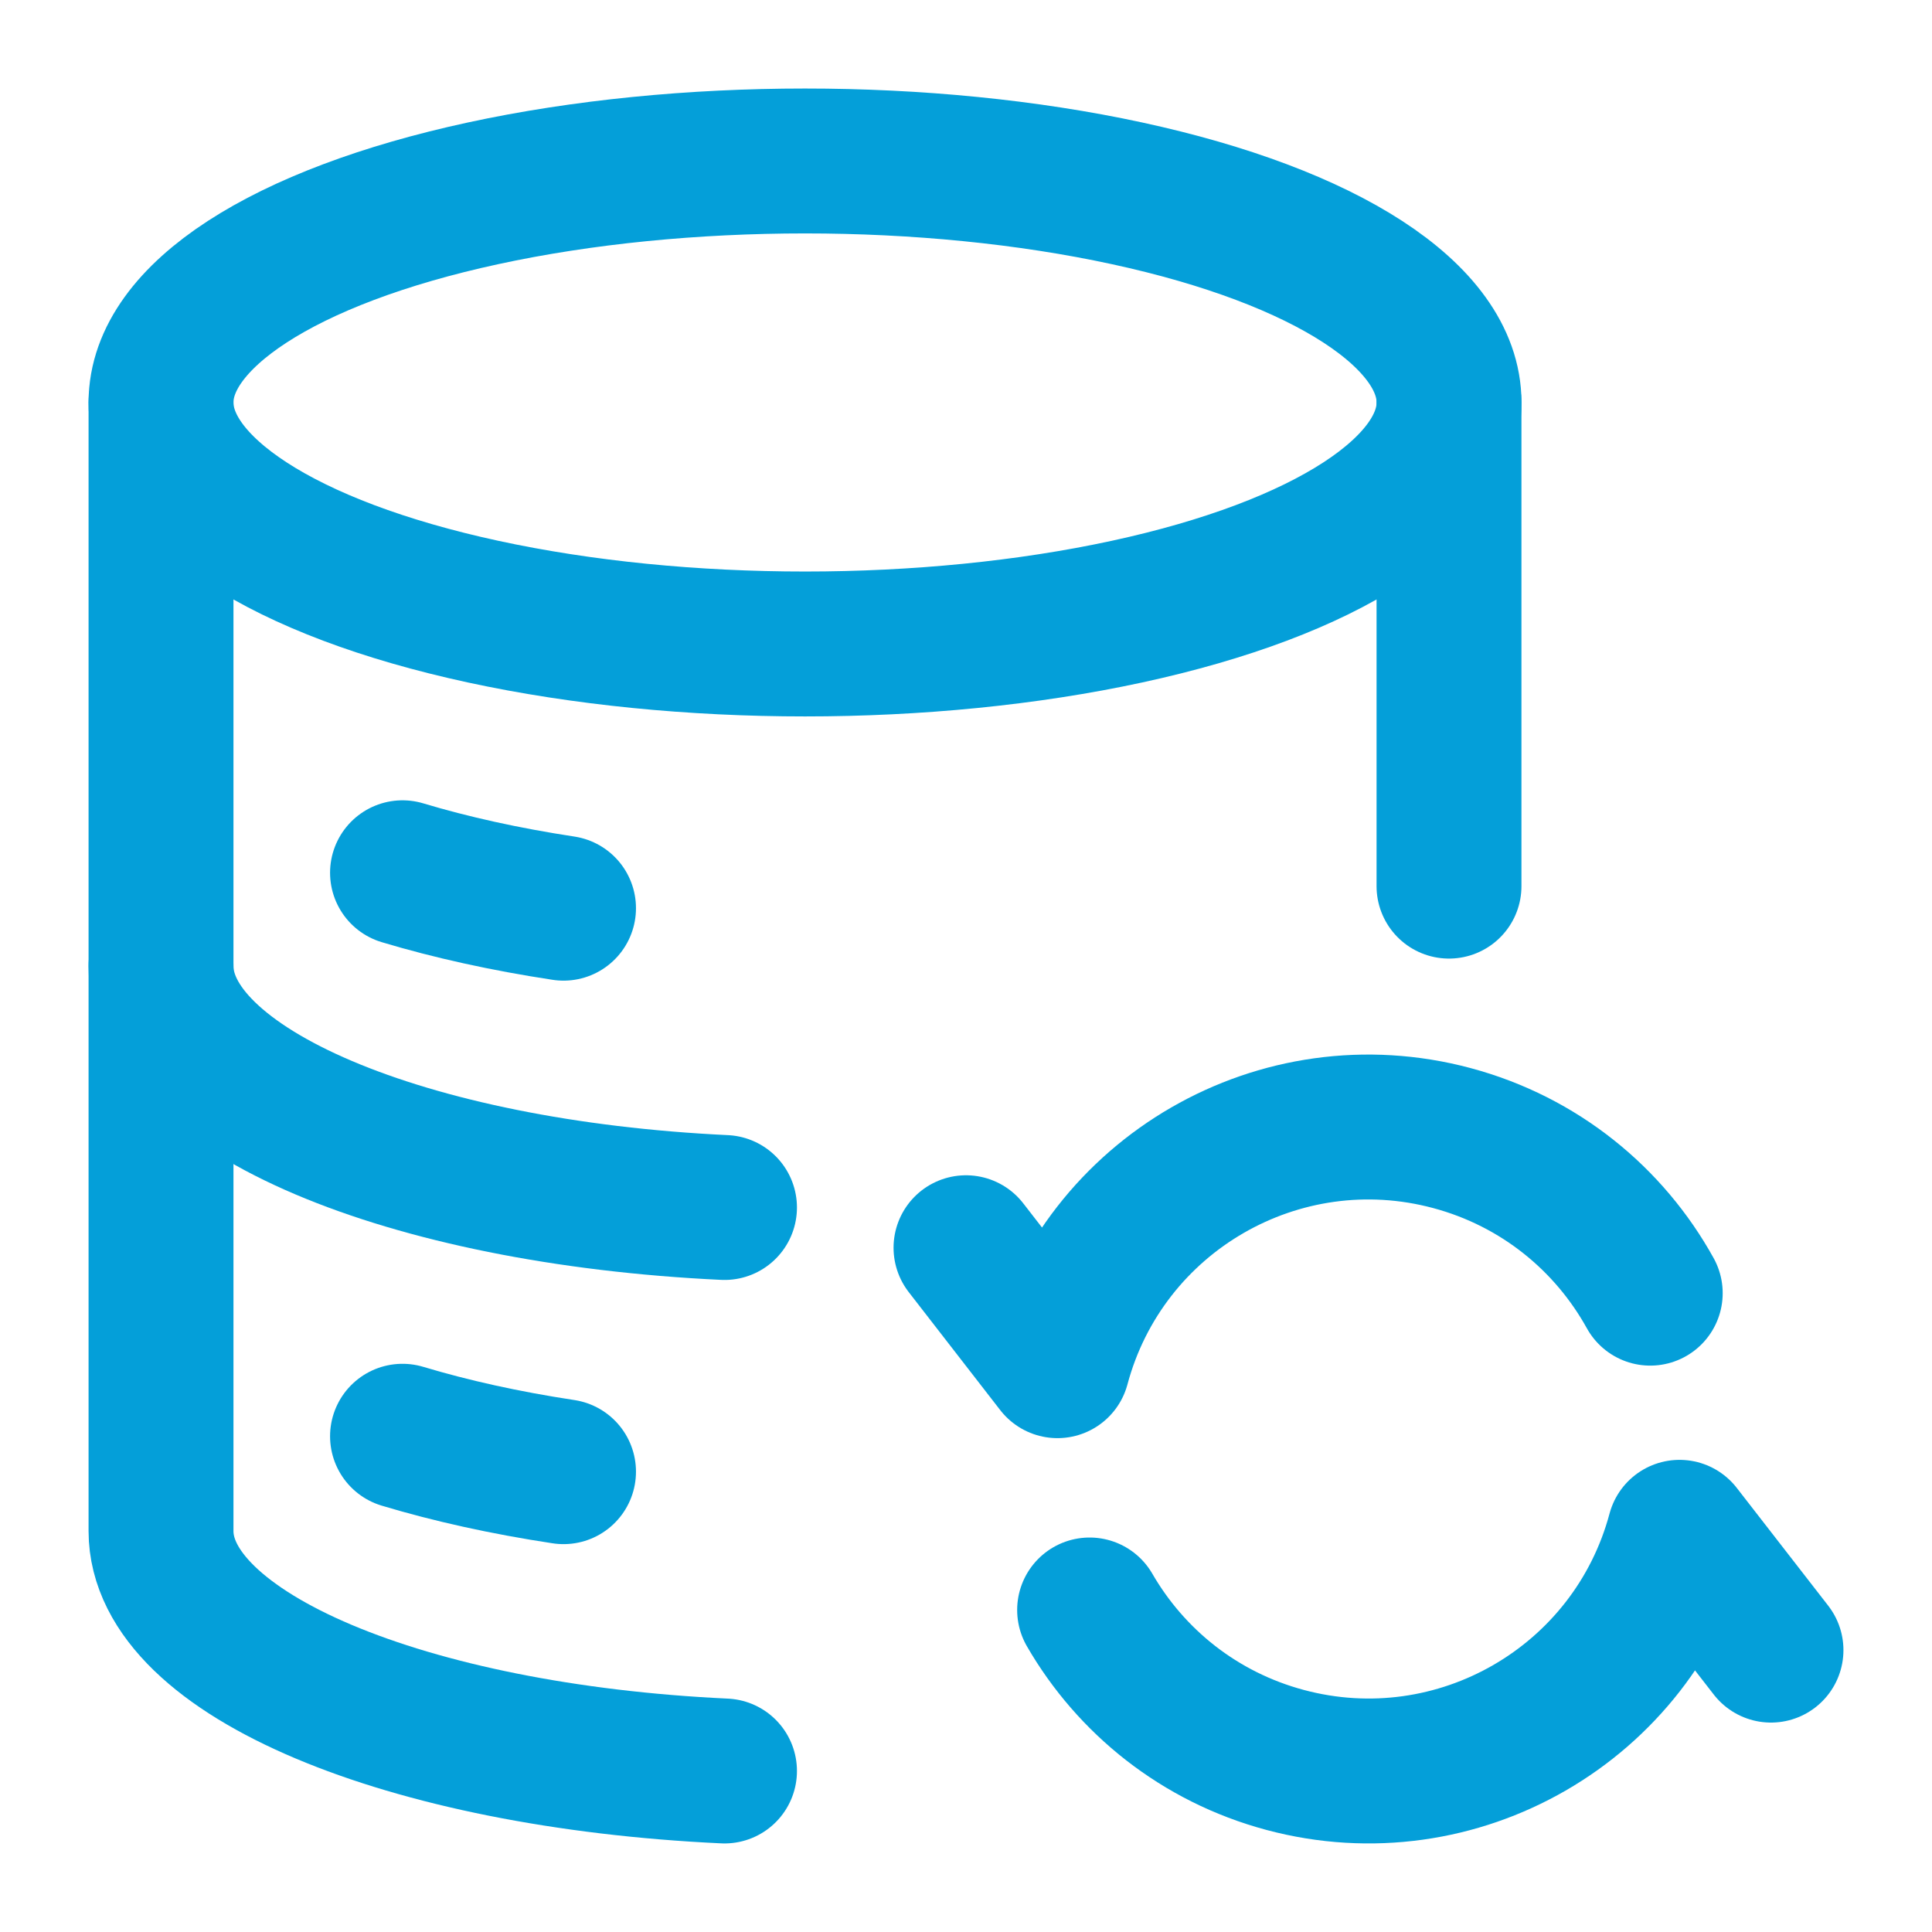 <svg width="50" height="50" viewBox="0 0 50 50" fill="none" xmlns="http://www.w3.org/2000/svg">
<ellipse cx="20.834" cy="10.416" rx="16.667" ry="6.25" stroke="#049FD9" stroke-width="3.75"/>
<path d="M10.417 22.587C11.67 22.964 13.072 23.274 14.584 23.504" stroke="#049FD9" stroke-width="3.75" stroke-linecap="round"/>
<path d="M10.417 37.17C11.67 37.547 13.072 37.858 14.584 38.087" stroke="#049FD9" stroke-width="3.75" stroke-linecap="round"/>
<path d="M25 32.291L27.367 35.344C28.558 30.899 33.128 28.262 37.573 29.453C39.849 30.062 41.651 31.557 42.708 33.467M45.833 42.705L43.466 39.656C42.275 44.101 37.705 46.738 33.259 45.547C31.037 44.952 29.266 43.512 28.199 41.666" stroke="#049FD9" stroke-width="3.75" stroke-linecap="round" stroke-linejoin="round"/>
<path d="M37.5 10.416V22.933M4.167 10.416V39.623C4.167 42.814 10.529 45.448 18.75 45.833" stroke="#049FD9" stroke-width="3.75" stroke-linecap="round" stroke-linejoin="round"/>
<path d="M4.167 25C4.167 28.212 10.529 30.862 18.75 31.25" stroke="#049FD9" stroke-width="3.75" stroke-linecap="round"/>
</svg>
